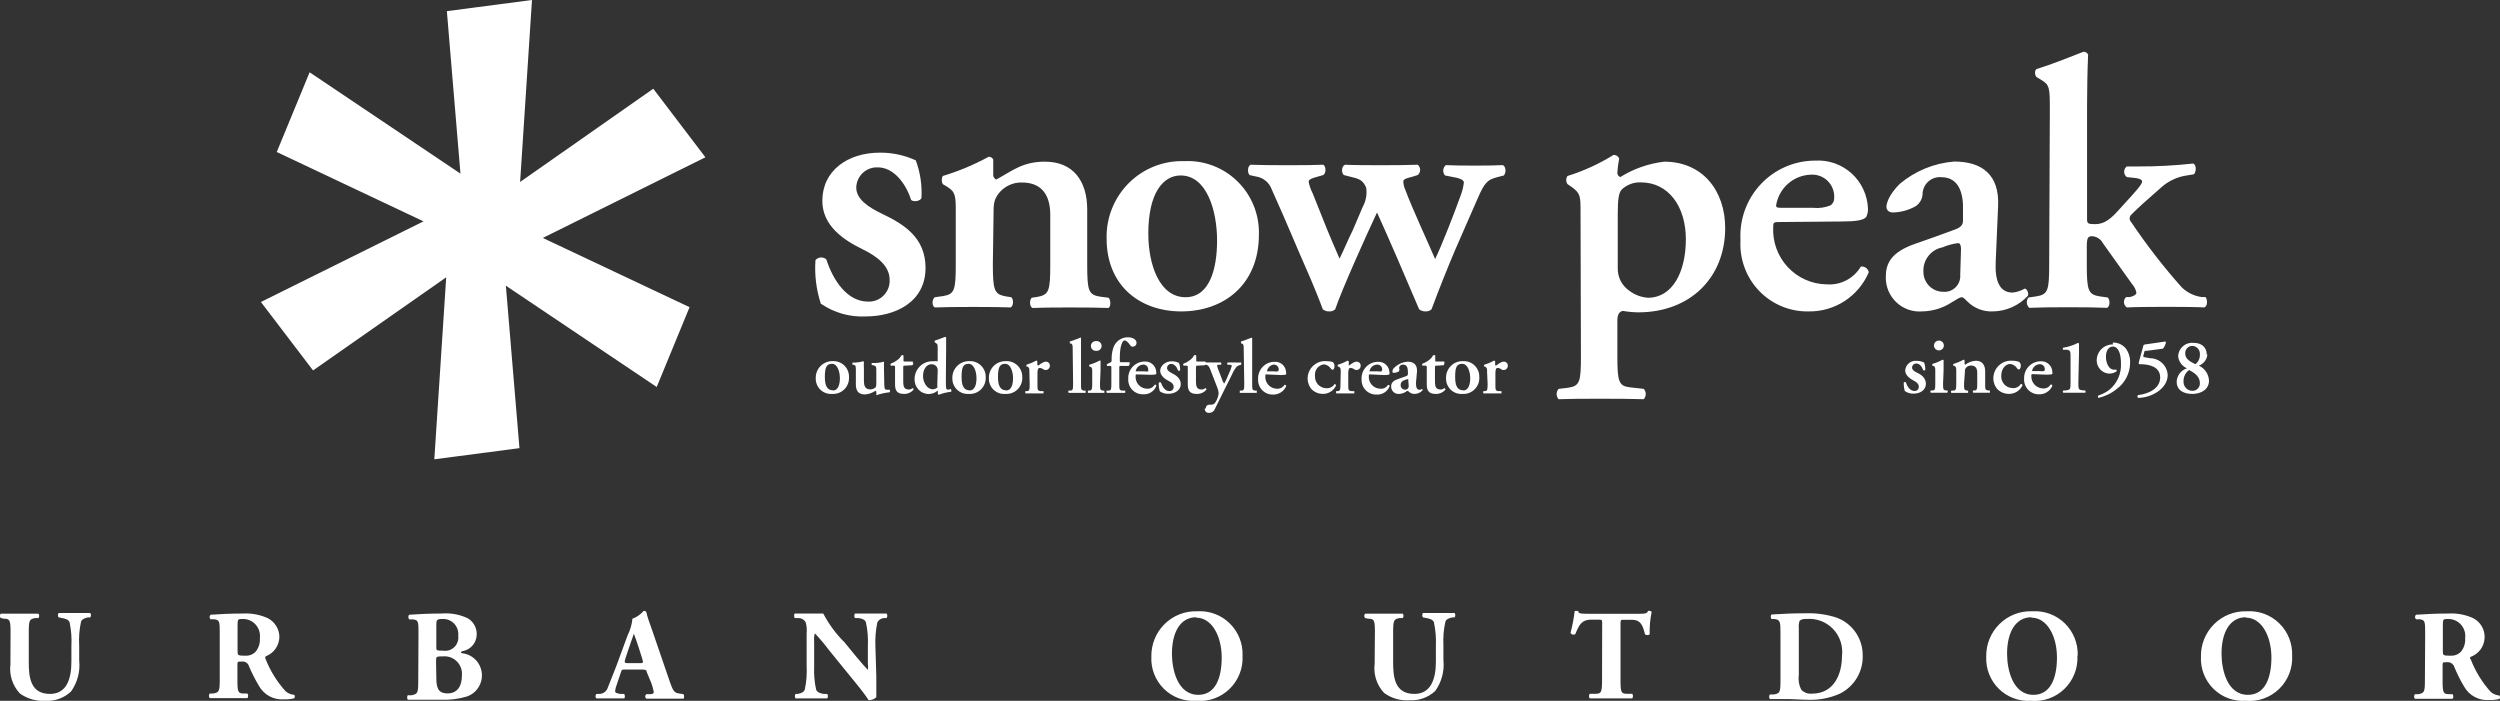 <svg width="371" height="104" viewBox="0 0 371 104" fill="none" xmlns="http://www.w3.org/2000/svg">
<rect x="0" y="0" width="371" height="104" fill="#333333" stroke="none"/>
<g clip-path="url(#clip0_676_4438)">
<path d="M1.567 93.785C1.567 92.014 1.45 91.817 0.588 91.817L0.118 91.718C0.075 91.676 0.041 91.626 0.017 91.57C-0.006 91.514 -0.019 91.454 -0.019 91.394C-0.019 91.333 -0.006 91.273 0.017 91.217C0.041 91.162 0.075 91.111 0.118 91.069H5.7C5.775 91.16 5.816 91.275 5.816 91.394C5.816 91.512 5.775 91.627 5.7 91.718H5.23C4.368 91.876 4.27 92.033 4.27 93.805V98.253C4.27 100.497 4.505 102.977 7.423 102.977C9.852 102.977 10.596 100.812 10.596 98.194V95.832C10.66 94.657 10.568 93.479 10.322 92.329C10.146 91.935 9.734 91.817 9.206 91.718L8.696 91.62C8.631 91.525 8.595 91.411 8.595 91.295C8.595 91.179 8.631 91.066 8.696 90.971H13.397C13.463 91.066 13.498 91.179 13.498 91.295C13.498 91.411 13.463 91.525 13.397 91.62H13.044C12.555 91.738 12.202 91.856 12.026 92.25C11.77 93.425 11.678 94.631 11.752 95.832V97.997C11.928 99.636 11.495 101.284 10.537 102.622C10.032 103.096 9.437 103.462 8.787 103.699C8.138 103.935 7.447 104.038 6.757 104C5.405 104.091 4.062 103.708 2.958 102.918C2.418 102.346 2.012 101.661 1.768 100.912C1.524 100.163 1.449 99.369 1.548 98.587L1.567 93.785ZM32.61 94.139C32.61 92.171 32.61 92.014 31.768 91.895H31.258C31.209 91.855 31.169 91.804 31.142 91.746C31.115 91.688 31.101 91.625 31.101 91.561C31.101 91.497 31.115 91.434 31.142 91.376C31.169 91.318 31.209 91.267 31.258 91.226C32.688 91.128 34.177 91.049 35.998 91.049C37.282 90.971 38.566 91.207 39.739 91.738C40.244 91.996 40.671 92.387 40.974 92.868C41.278 93.35 41.446 93.904 41.462 94.474C41.46 95.097 41.272 95.706 40.923 96.221C40.574 96.737 40.08 97.136 39.504 97.367C39.327 97.466 39.327 97.564 39.406 97.781C40.101 99.549 41.11 101.176 42.383 102.583C42.739 102.893 43.186 103.079 43.656 103.114C43.72 103.184 43.757 103.275 43.757 103.37C43.757 103.465 43.72 103.557 43.656 103.626C43.163 103.752 42.655 103.805 42.148 103.784C41.409 103.841 40.668 103.687 40.013 103.338C39.358 102.99 38.815 102.462 38.446 101.815C37.874 100.862 37.37 99.868 36.938 98.843C36.872 98.634 36.737 98.454 36.556 98.332C36.374 98.211 36.157 98.155 35.939 98.174C35.273 98.174 35.234 98.174 35.234 98.587V100.949C35.234 102.721 35.332 102.918 36.213 102.918H36.723C36.789 103.02 36.825 103.14 36.825 103.262C36.825 103.384 36.789 103.504 36.723 103.606H31.121C31.047 103.507 31.006 103.386 31.006 103.262C31.006 103.138 31.047 103.017 31.121 102.918H31.631C32.492 102.76 32.61 102.622 32.61 100.949V94.139ZM35.254 96.58C35.254 97.249 35.254 97.308 36.429 97.308C36.694 97.323 36.959 97.283 37.208 97.192C37.457 97.1 37.685 96.959 37.878 96.777C38.127 96.493 38.316 96.163 38.433 95.804C38.551 95.445 38.596 95.067 38.564 94.69C38.608 94.336 38.577 93.976 38.472 93.634C38.368 93.293 38.192 92.977 37.956 92.709C37.721 92.441 37.432 92.226 37.108 92.079C36.784 91.932 36.432 91.856 36.076 91.856C35.293 91.856 35.254 91.856 35.254 92.821V96.58ZM62.105 94.159C62.105 92.191 62.105 92.014 61.263 91.915H60.754C60.577 91.915 60.538 91.246 60.754 91.226C62.203 91.128 63.593 91.049 65.513 91.049C66.858 90.934 68.209 91.179 69.43 91.758C69.848 92.007 70.191 92.366 70.422 92.796C70.653 93.225 70.764 93.71 70.742 94.198C70.729 94.761 70.529 95.303 70.174 95.738C69.82 96.173 69.33 96.477 68.783 96.6C68.607 96.6 68.411 96.718 68.411 96.796C68.411 96.875 68.411 96.915 68.686 96.954C69.421 97.058 70.101 97.409 70.613 97.95C71.125 98.492 71.439 99.191 71.505 99.935C71.571 100.679 71.384 101.424 70.975 102.047C70.567 102.671 69.96 103.137 69.253 103.37C68.021 103.735 66.738 103.895 65.454 103.843H60.538C60.381 103.744 60.381 103.232 60.538 103.173H61.086C61.948 102.996 62.066 102.858 62.066 101.205L62.105 94.159ZM64.749 96.009C64.749 96.521 64.749 96.56 65.748 96.56C66.051 96.61 66.362 96.587 66.655 96.493C66.948 96.4 67.215 96.238 67.434 96.021C67.654 95.805 67.819 95.539 67.917 95.247C68.016 94.954 68.044 94.642 68 94.336C68.035 94.012 67.999 93.684 67.894 93.376C67.79 93.067 67.621 92.785 67.397 92.549C67.173 92.313 66.901 92.128 66.599 92.009C66.298 91.889 65.974 91.837 65.65 91.856C64.768 91.856 64.749 92.014 64.749 92.86V96.009ZM64.749 100.457C64.749 101.953 64.925 102.898 66.414 102.898C67.902 102.898 68.548 101.796 68.548 100.241C68.584 99.861 68.537 99.478 68.409 99.12C68.281 98.761 68.076 98.434 67.809 98.164C67.542 97.893 67.219 97.685 66.862 97.554C66.506 97.424 66.126 97.373 65.748 97.406C64.71 97.406 64.71 97.406 64.71 98.194L64.749 100.457ZM92.775 99.355C92.325 99.355 92.266 99.355 92.148 99.749L91.404 101.973C91.334 102.196 91.294 102.428 91.287 102.662C91.287 102.78 91.522 102.898 92.05 102.977H92.638C92.736 103.114 92.775 103.567 92.638 103.646H88.525C88.31 103.547 88.329 103.134 88.525 102.977H89.054C89.32 102.949 89.572 102.842 89.777 102.671C89.983 102.499 90.133 102.27 90.21 102.012C90.523 101.245 90.895 100.319 91.424 98.942L93.147 94.257C93.534 93.496 93.773 92.668 93.852 91.817C94.499 91.583 95.073 91.183 95.517 90.656C95.772 90.656 95.889 90.656 95.968 91.049C96.046 91.443 96.34 92.309 96.829 93.667L99.414 101.205C99.826 102.347 100.002 102.799 100.687 102.898L101.432 103.016C101.53 103.114 101.569 103.587 101.432 103.685H95.909C95.859 103.644 95.82 103.593 95.793 103.536C95.765 103.478 95.751 103.414 95.751 103.351C95.751 103.287 95.765 103.223 95.793 103.165C95.82 103.108 95.859 103.057 95.909 103.016H96.516C96.947 103.016 97.025 102.819 97.025 102.701C96.939 102.26 96.822 101.826 96.672 101.402L95.968 99.709C95.968 99.394 95.732 99.355 95.067 99.355H92.775ZM94.969 98.41C95.4 98.41 95.497 98.41 95.341 97.859L94.851 96.304C94.577 95.478 94.244 94.454 94.068 94.041C93.911 94.474 93.539 95.517 93.245 96.403L92.775 97.84C92.599 98.371 92.775 98.41 93.167 98.41H94.969ZM130.045 100.379V103.469C129.738 103.757 129.33 103.912 128.91 103.902C128.91 103.902 128.263 102.917 127.362 101.815L122.995 96.442C122.352 95.581 121.659 94.76 120.919 93.982C120.81 94.379 120.777 94.793 120.821 95.202V98.942C120.769 100.085 120.868 101.23 121.115 102.347C121.291 102.76 121.722 102.898 122.231 102.977H122.76C122.827 103.075 122.863 103.192 122.863 103.311C122.863 103.431 122.827 103.547 122.76 103.646H118.059C117.992 103.547 117.956 103.431 117.956 103.311C117.956 103.192 117.992 103.075 118.059 102.977H118.392C118.902 102.878 119.274 102.74 119.43 102.327C119.676 101.177 119.769 99.999 119.705 98.824V94.001C119.763 93.453 119.717 92.899 119.567 92.368C119.464 92.171 119.309 92.007 119.119 91.892C118.929 91.778 118.712 91.718 118.49 91.718H117.942C117.805 91.561 117.824 91.108 117.942 91.049H122.172C123 92.638 124.07 94.085 125.345 95.34L126.951 97.308C127.793 98.312 128.361 98.981 128.792 99.414C128.838 99.127 128.838 98.835 128.792 98.548V95.852C128.852 94.669 128.753 93.484 128.498 92.329C128.342 91.935 127.911 91.797 127.402 91.718H126.873C126.81 91.618 126.777 91.502 126.777 91.384C126.777 91.266 126.81 91.15 126.873 91.049H131.573C131.64 91.148 131.677 91.264 131.677 91.384C131.677 91.503 131.64 91.62 131.573 91.718H131.24C131.027 91.721 130.818 91.78 130.636 91.891C130.453 92.002 130.304 92.16 130.202 92.348C129.957 93.505 129.859 94.689 129.908 95.871L130.045 100.379ZM184.394 97.308C184.443 98.222 184.295 99.135 183.961 99.987C183.628 100.838 183.115 101.608 182.46 102.242C181.804 102.877 181.02 103.363 180.161 103.666C179.301 103.969 178.387 104.083 177.481 104C176.607 104.056 175.731 103.927 174.91 103.62C174.09 103.313 173.343 102.836 172.718 102.219C172.093 101.602 171.605 100.86 171.285 100.041C170.965 99.222 170.82 98.345 170.861 97.466C170.842 96.565 171.005 95.671 171.342 94.836C171.679 94.002 172.182 93.246 172.82 92.614C173.459 91.981 174.218 91.487 175.053 91.16C175.888 90.834 176.781 90.682 177.676 90.715C178.56 90.659 179.445 90.79 180.274 91.1C181.104 91.409 181.86 91.89 182.493 92.511C183.126 93.133 183.622 93.881 183.95 94.707C184.277 95.533 184.429 96.419 184.394 97.308ZM177.52 91.6C175.169 91.6 173.916 93.805 173.916 97.013C173.916 99.355 174.739 103.114 177.833 103.114C180.34 103.114 181.3 100.674 181.3 97.564C181.3 94.454 179.87 91.659 177.5 91.659" fill="white"/>
<path d="M204.037 93.785C204.037 92.014 203.92 91.817 203.058 91.817L202.588 91.718C202.545 91.676 202.51 91.626 202.487 91.57C202.463 91.514 202.451 91.454 202.451 91.394C202.451 91.333 202.463 91.273 202.487 91.217C202.51 91.162 202.545 91.111 202.588 91.069H208.17C208.244 91.16 208.285 91.275 208.285 91.394C208.285 91.512 208.244 91.627 208.17 91.718H207.699C206.857 91.876 206.74 92.033 206.74 93.805V98.253C206.74 100.497 206.975 102.976 209.893 102.976C212.322 102.976 213.085 100.811 213.085 98.194V95.832C213.135 94.656 213.037 93.479 212.792 92.329C212.615 91.935 212.204 91.817 211.675 91.718L211.166 91.62C211.1 91.525 211.065 91.411 211.065 91.295C211.065 91.179 211.1 91.066 211.166 90.97H215.866C215.932 91.066 215.967 91.179 215.967 91.295C215.967 91.411 215.932 91.525 215.866 91.62H215.534C215.024 91.738 214.652 91.856 214.496 92.25C214.24 93.399 214.141 94.577 214.202 95.753V97.918C214.378 99.558 213.945 101.205 212.987 102.543C212.478 103.017 211.879 103.382 211.227 103.619C210.574 103.856 209.881 103.958 209.188 103.921C207.841 104.017 206.503 103.634 205.408 102.839C204.868 102.267 204.462 101.582 204.218 100.833C203.974 100.084 203.899 99.29 203.998 98.509L204.037 93.785ZM237.763 92.506C237.763 92.053 237.763 91.954 237.312 91.954H236.137C234.727 91.954 234.335 92.722 233.767 94.12C233.649 94.186 233.511 94.205 233.38 94.172C233.248 94.139 233.135 94.057 233.062 93.942C233.342 92.868 233.552 91.777 233.689 90.675C233.772 90.652 233.86 90.652 233.943 90.675C234.033 90.647 234.128 90.647 234.218 90.675C234.218 91.01 234.374 91.088 235.824 91.088H242.855C244.108 91.088 244.402 91.088 244.578 90.656C244.655 90.635 244.736 90.635 244.813 90.656C244.869 90.657 244.924 90.67 244.974 90.694C245.025 90.718 245.07 90.751 245.107 90.793C244.882 91.88 244.784 92.99 244.813 94.1C244.813 94.277 244.206 94.316 244.108 94.1C243.795 92.86 243.521 91.974 242.15 91.974H240.994C240.544 91.974 240.485 91.974 240.485 92.525V100.989C240.485 102.78 240.602 102.957 241.464 102.957H242.228C242.295 103.059 242.33 103.179 242.33 103.301C242.33 103.424 242.295 103.543 242.228 103.646H235.922C235.847 103.547 235.807 103.426 235.807 103.301C235.807 103.177 235.847 103.056 235.922 102.957H236.783C237.645 102.957 237.743 102.681 237.743 100.989L237.763 92.506ZM264.222 94.139C264.222 92.309 264.222 91.954 263.302 91.856H262.929C262.734 91.856 262.734 91.187 262.929 91.187C264.535 91.088 266.024 91.01 268.061 91.01C269.567 90.969 271.07 91.182 272.506 91.64C273.653 92.047 274.645 92.801 275.346 93.799C276.048 94.796 276.424 95.988 276.424 97.21C276.472 98.399 276.174 99.577 275.565 100.598C274.956 101.62 274.063 102.439 272.996 102.957C271.48 103.624 269.831 103.927 268.178 103.842C267.277 103.842 266.22 103.744 265.632 103.744H262.655C262.581 103.645 262.54 103.524 262.54 103.4C262.54 103.275 262.581 103.154 262.655 103.055H263.243C264.105 102.917 264.222 102.76 264.222 101.087V94.139ZM266.944 100.221C266.838 100.958 266.969 101.709 267.316 102.366C267.522 102.574 267.771 102.733 268.045 102.832C268.32 102.931 268.613 102.967 268.903 102.937C272.213 102.937 273.349 99.965 273.349 97.367C273.442 96.64 273.372 95.901 273.144 95.204C272.916 94.507 272.535 93.871 272.029 93.342C271.523 92.814 270.906 92.405 270.223 92.148C269.539 91.891 268.807 91.791 268.08 91.856C267.73 91.813 267.376 91.897 267.081 92.092C266.945 92.449 266.898 92.835 266.944 93.214V100.221ZM308.288 97.308C308.337 98.22 308.19 99.132 307.857 99.982C307.524 100.832 307.014 101.6 306.36 102.234C305.707 102.869 304.925 103.355 304.068 103.659C303.212 103.964 302.3 104.08 301.394 104C300.52 104.056 299.643 103.926 298.822 103.62C298 103.313 297.252 102.836 296.626 102.22C295.999 101.603 295.509 100.862 295.187 100.043C294.865 99.224 294.718 98.346 294.755 97.466C294.736 96.562 294.901 95.664 295.24 94.827C295.579 93.99 296.086 93.231 296.728 92.599C297.371 91.966 298.135 91.472 298.975 91.148C299.814 90.824 300.711 90.677 301.61 90.715C302.493 90.659 303.378 90.79 304.208 91.099C305.038 91.409 305.793 91.89 306.427 92.511C307.06 93.133 307.556 93.881 307.883 94.707C308.211 95.533 308.362 96.419 308.328 97.308M301.473 91.6C299.123 91.6 297.85 93.805 297.85 97.013C297.85 99.355 298.672 103.114 301.767 103.114C304.273 103.114 305.253 100.674 305.253 97.564C305.253 94.454 303.823 91.659 301.453 91.659M340.153 97.308C340.202 98.222 340.055 99.135 339.721 99.987C339.387 100.838 338.875 101.608 338.219 102.242C337.563 102.877 336.779 103.363 335.92 103.666C335.061 103.969 334.147 104.083 333.24 104C332.366 104.056 331.49 103.927 330.67 103.62C329.849 103.313 329.102 102.836 328.477 102.219C327.853 101.602 327.364 100.86 327.044 100.041C326.724 99.222 326.58 98.344 326.62 97.466C326.601 96.565 326.765 95.671 327.102 94.836C327.439 94.002 327.942 93.246 328.58 92.614C329.218 91.981 329.978 91.487 330.813 91.16C331.648 90.834 332.54 90.682 333.436 90.715C334.319 90.659 335.204 90.79 336.034 91.099C336.863 91.409 337.619 91.89 338.252 92.511C338.885 93.133 339.382 93.881 339.709 94.707C340.037 95.533 340.188 96.419 340.153 97.308ZM333.299 91.6C330.929 91.6 329.675 93.805 329.675 97.013C329.675 99.355 330.498 103.114 333.592 103.114C336.099 103.114 337.078 100.674 337.078 97.564C337.078 94.454 335.649 91.659 333.279 91.659" fill="white"/>
<path d="M359.895 94.139C359.895 92.171 359.895 92.014 359.053 91.895H358.544C358.495 91.855 358.455 91.804 358.428 91.746C358.401 91.688 358.387 91.625 358.387 91.561C358.387 91.497 358.401 91.434 358.428 91.376C358.455 91.318 358.495 91.267 358.544 91.226C359.974 91.128 361.462 91.049 363.284 91.049C364.568 90.967 365.853 91.203 367.024 91.738C367.564 92.015 368.012 92.445 368.312 92.974C368.613 93.504 368.753 94.11 368.715 94.718C368.678 95.326 368.464 95.91 368.101 96.398C367.738 96.886 367.242 97.257 366.672 97.466C366.495 97.564 366.495 97.662 366.672 97.879C367.356 99.648 368.358 101.276 369.629 102.681C369.986 102.991 370.432 103.178 370.902 103.213C370.967 103.282 371.003 103.374 371.003 103.469C371.003 103.564 370.967 103.655 370.902 103.724C370.41 103.851 369.902 103.904 369.394 103.882C368.655 103.939 367.915 103.785 367.26 103.437C366.604 103.088 366.061 102.56 365.692 101.914C365.119 100.964 364.621 99.97 364.204 98.942C364.131 98.733 363.992 98.554 363.808 98.433C363.624 98.312 363.405 98.256 363.186 98.272C362.52 98.272 362.481 98.272 362.481 98.686V101.048C362.481 102.819 362.598 103.016 363.46 103.016H363.969C364.036 103.118 364.071 103.238 364.071 103.36C364.071 103.483 364.036 103.602 363.969 103.705H358.368C358.293 103.606 358.253 103.485 358.253 103.36C358.253 103.236 358.293 103.115 358.368 103.016H358.877C359.739 102.858 359.856 102.721 359.856 101.048L359.895 94.139ZM362.52 96.58C362.52 97.249 362.52 97.308 363.695 97.308C363.96 97.323 364.225 97.283 364.474 97.192C364.723 97.1 364.951 96.959 365.144 96.777C365.393 96.493 365.582 96.163 365.699 95.804C365.817 95.445 365.861 95.067 365.83 94.69C365.874 94.336 365.843 93.976 365.738 93.634C365.634 93.293 365.458 92.977 365.222 92.709C364.987 92.441 364.698 92.226 364.374 92.079C364.05 91.932 363.698 91.856 363.342 91.856C362.559 91.856 362.52 91.856 362.52 92.821V96.58ZM104.682 23.343L96.946 13.167L77.185 27.004L78.947 0L66.315 1.653L68.332 25.764L45.947 10.727L41.07 22.556L62.849 32.849L38.72 44.816L46.456 54.972L66.217 41.155L64.454 68.159L77.087 66.506L75.07 42.395L97.455 57.432L102.332 45.584L80.553 35.31L104.682 23.343ZM121.819 45.092C121.133 43 120.86 40.793 121.016 38.596C121.216 38.371 121.495 38.232 121.795 38.21C122.095 38.188 122.392 38.284 122.622 38.478C123.66 41.706 125.775 44.757 128.811 44.757C129.238 44.777 129.664 44.706 130.063 44.551C130.461 44.396 130.823 44.159 131.126 43.855C131.428 43.551 131.664 43.188 131.818 42.787C131.973 42.387 132.042 41.958 132.023 41.529C132.023 39.404 130.064 38.006 128.106 37.042C125.129 35.605 122.035 33.479 122.035 29.799C122.035 25.311 125.815 22.654 130.574 22.654C132.411 22.64 134.229 23.03 135.901 23.796C136.567 25.579 136.854 27.483 136.743 29.385C136.586 29.838 135.607 30.015 135.215 29.68C134.354 27.023 132.513 24.839 130.28 24.839C129.872 24.818 129.464 24.879 129.081 25.019C128.697 25.159 128.345 25.374 128.045 25.653C127.746 25.932 127.505 26.268 127.337 26.642C127.169 27.016 127.078 27.42 127.068 27.83C127.068 29.503 128.733 30.704 130.985 31.767C134.079 33.263 137.35 35.211 137.35 39.758C137.35 44.777 132.943 46.961 128.419 46.961C126.098 47.066 123.804 46.417 121.878 45.111" fill="white"/>
<path d="M147.339 39.187C147.339 43.123 147.554 43.675 149.297 43.989L150.081 44.108C150.453 44.481 150.394 45.426 149.983 45.623C148.142 45.525 140.935 45.525 138.721 45.623C138.31 45.426 138.251 44.481 138.721 44.108L139.877 43.95C141.659 43.675 141.835 43.104 141.835 39.187V31.491C141.835 29.129 141.835 28.48 140.523 27.693L139.897 27.319C139.805 27.132 139.757 26.927 139.757 26.718C139.757 26.51 139.805 26.305 139.897 26.118C142.262 25.409 144.546 24.453 146.712 23.264C146.855 23.255 146.996 23.29 147.119 23.364C147.241 23.438 147.338 23.547 147.398 23.677V26.118C147.398 26.118 147.554 26.59 147.868 26.63C150.355 25.272 151.785 23.992 155.075 23.992C159.325 23.992 161.342 26.945 161.342 31.078V39.266C161.342 43.202 161.538 43.753 163.301 44.029L164.515 44.186C164.887 44.56 164.828 45.505 164.515 45.702C162.302 45.603 155.055 45.603 153.214 45.702C152.784 45.505 152.744 44.56 153.097 44.186L153.9 44.068C155.682 43.753 155.858 43.182 155.858 39.266V31.885C155.858 29.208 154.801 27.082 151.648 27.082C150.981 27.066 150.32 27.206 149.718 27.494C149.116 27.781 148.589 28.206 148.181 28.736C147.496 29.68 147.437 30.153 147.437 32.101L147.339 39.187ZM186.822 34.798C186.822 42.297 181.574 46.214 175.306 46.214C169.039 46.214 164.221 42.277 164.221 35.428C164.18 33.9 164.451 32.379 165.016 30.96C165.581 29.54 166.429 28.252 167.507 27.174C168.586 26.095 169.872 25.25 171.287 24.689C172.702 24.129 174.217 23.865 175.737 23.914C177.191 23.84 178.644 24.069 180.005 24.586C181.366 25.104 182.606 25.899 183.647 26.921C184.688 27.943 185.508 29.17 186.054 30.526C186.6 31.881 186.862 33.336 186.822 34.798ZM175.933 44.108C179.576 44.108 180.614 39.758 180.614 35.703C180.614 31.255 179.086 26.039 175.208 26.039C172.525 26.039 170.41 28.775 170.41 34.64C170.41 39.462 172.153 44.108 175.933 44.108Z" fill="white"/>
<path d="M209.561 26.236C208.66 26.453 208.249 26.61 208.249 26.925C208.265 27.369 208.371 27.804 208.562 28.204C209.502 30.783 211.97 36.077 212.969 38.439C213.87 36.648 215.926 31.373 216.651 29.307C216.952 28.598 217.15 27.848 217.238 27.082C217.238 26.768 216.866 26.571 216.24 26.394L214.438 26.039C214.344 25.931 214.273 25.805 214.229 25.669C214.184 25.534 214.167 25.39 214.178 25.247C214.188 25.104 214.227 24.965 214.292 24.838C214.357 24.71 214.447 24.597 214.555 24.504C216.338 24.603 221.332 24.603 223.016 24.504C223.486 24.701 223.545 25.606 223.173 26.039L222.174 26.295C220.803 26.669 220.333 26.984 219.236 29.562L216.024 36.904C214.869 39.6 213.498 43.045 212.44 45.899C212.322 46.008 212.183 46.092 212.031 46.146C211.88 46.2 211.719 46.223 211.559 46.214C211.212 46.224 210.873 46.113 210.599 45.899C208.641 41.254 205.938 35.014 204.351 31.531C202.765 34.896 199.142 42.946 198.143 45.899C198.021 46.008 197.879 46.093 197.724 46.147C197.569 46.201 197.406 46.224 197.242 46.214C196.902 46.221 196.57 46.11 196.302 45.899C195.891 44.737 194.774 41.962 193.678 39.502C192.581 37.042 190.936 33.007 188.742 28.145C188.56 27.622 188.236 27.161 187.807 26.813C187.378 26.465 186.861 26.245 186.314 26.177L185.432 25.98C185.06 25.547 185.158 24.642 185.589 24.445C187.547 24.544 194.951 24.544 196.361 24.445C196.792 24.642 196.831 25.705 196.361 25.98L195.479 26.236C194.676 26.453 194.206 26.61 194.206 26.984C194.32 27.574 194.518 28.144 194.794 28.677L196.165 32.101C197.144 34.64 198.358 37.376 198.789 38.38C199.318 37.337 200.141 35.369 200.748 34.168L202.236 30.684C202.71 29.828 202.889 28.839 202.745 27.87C202.275 26.709 201.649 26.512 200.434 26.236L199.436 25.98C199.024 25.665 199.063 24.642 199.612 24.445C200.963 24.544 208.641 24.544 210.384 24.445C210.498 24.537 210.59 24.654 210.654 24.787C210.717 24.92 210.75 25.065 210.75 25.213C210.75 25.36 210.717 25.506 210.654 25.638C210.59 25.771 210.498 25.888 210.384 25.98L209.561 26.236ZM234.552 31.491C234.552 29.13 234.552 28.697 233.239 27.752L232.613 27.319C232.492 27.142 232.428 26.933 232.428 26.718C232.428 26.504 232.492 26.295 232.613 26.118C235.014 25.372 237.311 24.32 239.448 22.989C239.626 22.979 239.802 23.025 239.953 23.12C240.104 23.215 240.222 23.355 240.29 23.52C240.151 24.202 240.06 24.892 240.016 25.587C240.002 25.733 240.037 25.88 240.115 26.005C240.193 26.129 240.31 26.224 240.447 26.276C242.428 25.044 244.654 24.264 246.969 23.992C252.687 23.992 256.017 28.323 256.017 33.834C256.017 41.175 250.846 46.351 243.13 46.351C242.355 46.345 241.582 46.272 240.819 46.135C240.349 46.253 240.016 46.568 240.016 47.631V52.807C240.016 56.743 240.231 57.294 241.974 57.491L243.933 57.708C244.123 57.918 244.228 58.192 244.228 58.475C244.228 58.759 244.123 59.033 243.933 59.243C241.191 59.145 233.416 59.145 231.301 59.243C231.111 59.033 231.005 58.759 231.005 58.475C231.005 58.192 231.111 57.918 231.301 57.708L232.652 57.55C234.454 57.294 234.61 56.704 234.61 52.807L234.552 31.491ZM240.075 39.738C240.05 40.399 240.191 41.056 240.485 41.648C240.78 42.239 241.218 42.747 241.759 43.123C242.568 43.748 243.542 44.117 244.56 44.186C248.183 44.186 250.181 40.388 250.181 35.506C250.181 30.625 247.595 27.063 243.502 27.063C242.982 27.042 242.463 27.125 241.976 27.307C241.488 27.49 241.042 27.768 240.662 28.126C240.231 28.598 240.075 29.503 240.075 31.708V39.738ZM264.262 32.948C263.263 32.948 263.146 32.948 263.146 33.637C263.082 34.73 263.24 35.825 263.61 36.855C263.979 37.885 264.553 38.828 265.297 39.629C266.04 40.429 266.938 41.07 267.935 41.512C268.932 41.953 270.008 42.187 271.097 42.198C272.1 42.273 273.104 42.065 273.996 41.599C274.888 41.134 275.634 40.428 276.15 39.561C276.417 39.521 276.689 39.587 276.909 39.745C277.128 39.903 277.277 40.14 277.325 40.407C276.581 42.151 275.339 43.633 273.757 44.667C272.174 45.7 270.321 46.239 268.434 46.214C267.061 46.246 265.696 45.992 264.426 45.467C263.156 44.942 262.008 44.159 261.054 43.165C260.101 42.172 259.363 40.991 258.887 39.696C258.411 38.402 258.207 37.022 258.289 35.644C258.201 34.127 258.422 32.607 258.939 31.178C259.457 29.75 260.259 28.443 261.297 27.337C262.335 26.231 263.587 25.35 264.976 24.748C266.365 24.146 267.861 23.835 269.374 23.835C270.358 23.774 271.344 23.912 272.275 24.24C273.205 24.568 274.061 25.08 274.791 25.746C275.521 26.412 276.111 27.218 276.526 28.117C276.941 29.016 277.173 29.989 277.208 30.98C277.224 31.395 277.136 31.808 276.953 32.18C276.62 32.672 275.426 32.869 273.31 32.869L264.262 32.948ZM269.1 30.842C269.972 30.931 270.854 30.803 271.665 30.468C271.838 30.343 271.977 30.177 272.069 29.984C272.162 29.792 272.205 29.579 272.194 29.366C272.22 28.903 272.148 28.44 271.983 28.008C271.817 27.575 271.562 27.183 271.234 26.858C270.906 26.532 270.513 26.28 270.081 26.119C269.649 25.957 269.188 25.89 268.728 25.921C267.477 25.96 266.279 26.435 265.339 27.265C264.399 28.094 263.776 29.227 263.577 30.468C263.577 30.684 263.577 30.842 264.301 30.842H269.1ZM296.166 38.754C296.01 41.824 296.793 43.419 298.693 43.419C299.32 43.345 299.927 43.144 300.475 42.828C300.749 42.828 301.102 43.419 300.945 43.891C300.279 44.613 299.473 45.191 298.578 45.59C297.682 45.989 296.715 46.202 295.735 46.214C295.038 46.244 294.342 46.129 293.691 45.875C293.04 45.621 292.449 45.233 291.955 44.737C291.583 44.363 291.368 44.108 291.113 44.108C290.859 44.108 290.467 44.363 289.684 44.836C288.357 45.714 286.807 46.192 285.218 46.214C284.523 46.266 283.825 46.172 283.169 45.937C282.513 45.702 281.913 45.331 281.407 44.849C280.902 44.367 280.502 43.785 280.234 43.138C279.967 42.492 279.836 41.796 279.852 41.096C279.852 39.128 280.596 37.435 284.219 36.176C286.06 35.546 288.136 34.798 290.095 34.07C291.152 33.696 291.309 33.223 291.309 32.692V31.314C291.407 28.618 290.663 26.295 288.097 26.295C287.422 26.235 286.751 26.445 286.23 26.88C285.709 27.316 285.381 27.94 285.316 28.618C285.324 29.003 285.236 29.384 285.062 29.728C284.888 30.071 284.632 30.366 284.317 30.586C283.287 31.17 282.131 31.494 280.949 31.531C280.263 31.531 279.95 31.157 279.95 30.684C279.95 30.212 280.263 28.952 281.908 27.299C284.195 25.372 287.022 24.21 289.997 23.973C294.149 23.973 296.734 25.941 296.519 30.586L296.166 38.754ZM291.015 36.963C291.015 36.392 290.859 36.077 290.585 36.077C289.789 36.177 289.011 36.389 288.273 36.707C287.456 36.858 286.72 37.298 286.199 37.948C285.677 38.599 285.406 39.415 285.434 40.25C285.421 40.646 285.487 41.04 285.629 41.41C285.77 41.779 285.985 42.117 286.259 42.401C286.533 42.686 286.861 42.912 287.224 43.067C287.587 43.221 287.977 43.301 288.371 43.3C288.711 43.331 289.052 43.286 289.373 43.169C289.693 43.052 289.983 42.866 290.224 42.624C290.465 42.382 290.65 42.089 290.767 41.768C290.883 41.446 290.928 41.102 290.898 40.762L291.015 36.963ZM304.196 16.533C304.196 12.97 304.196 12.597 302.845 11.809L302.257 11.455C301.944 11.239 301.885 10.392 302.257 10.235C304.216 9.644 306.997 8.542 309.151 7.696C309.3 7.675 309.452 7.704 309.583 7.779C309.714 7.854 309.817 7.97 309.876 8.109C309.778 10.235 309.719 13.502 309.719 15.785V32.535C309.719 33.164 309.876 33.263 310.875 33.263C311.873 33.263 312.833 32.948 314.302 31.294L316.358 29.031C317.455 27.811 317.886 27.24 317.886 26.964C317.886 26.689 317.651 26.551 317.044 26.433L315.614 26.276C315.493 26.184 315.394 26.065 315.326 25.928C315.258 25.792 315.223 25.641 315.223 25.488C315.223 25.335 315.258 25.185 315.326 25.048C315.394 24.912 315.493 24.793 315.614 24.701H317.279C320.02 24.712 322.76 24.567 325.485 24.268C325.955 24.485 325.955 25.429 325.583 25.862L324.643 26.02C323.187 26.203 321.82 26.828 320.726 27.811C318.885 29.444 317.103 30.98 316.261 31.885C316.191 31.954 316.135 32.037 316.097 32.129C316.059 32.22 316.04 32.318 316.04 32.416C316.04 32.515 316.059 32.613 316.097 32.704C316.135 32.795 316.191 32.878 316.261 32.948C318.544 36.351 321.057 39.593 323.781 42.651C324.601 43.441 325.651 43.945 326.778 44.088H327.307C327.62 44.501 327.62 45.407 327.13 45.623C325.407 45.505 317.788 45.505 315.634 45.623C315.509 45.542 315.404 45.434 315.328 45.306C315.252 45.178 315.206 45.034 315.195 44.885C315.183 44.736 315.206 44.587 315.262 44.448C315.318 44.31 315.405 44.187 315.516 44.088H316.045C316.574 43.989 317.044 43.714 317.044 43.458C316.961 42.98 316.743 42.536 316.417 42.179L312.089 36.117C311.935 35.816 311.706 35.56 311.425 35.373C311.143 35.187 310.819 35.077 310.483 35.054C309.837 35.054 309.68 35.27 309.68 36.687V39.226C309.68 43.163 309.895 43.714 311.638 43.989L312.794 44.147C313.166 44.521 313.127 45.466 312.696 45.682C310.483 45.564 303.276 45.564 301.141 45.682C300.93 45.489 300.801 45.223 300.779 44.938C300.757 44.653 300.844 44.37 301.023 44.147L302.14 43.989C303.922 43.714 304.098 43.143 304.098 39.226L304.196 16.533ZM125.992 55.976C126.009 56.309 125.956 56.643 125.835 56.955C125.715 57.266 125.53 57.548 125.293 57.782C125.056 58.017 124.773 58.198 124.461 58.314C124.149 58.43 123.816 58.478 123.485 58.456C123.168 58.481 122.849 58.438 122.55 58.331C122.25 58.224 121.977 58.054 121.747 57.832C121.518 57.611 121.338 57.344 121.219 57.047C121.099 56.751 121.044 56.433 121.056 56.114C121.048 55.779 121.108 55.446 121.232 55.135C121.357 54.825 121.543 54.543 121.779 54.307C122.016 54.071 122.298 53.886 122.608 53.764C122.918 53.641 123.25 53.583 123.583 53.594C123.9 53.578 124.217 53.628 124.514 53.741C124.812 53.854 125.082 54.028 125.309 54.252C125.535 54.476 125.713 54.745 125.83 55.042C125.948 55.339 126.003 55.657 125.992 55.976ZM123.622 57.944C124.405 57.944 124.64 56.999 124.64 56.114C124.64 55.228 124.307 53.988 123.465 53.988C122.623 53.988 122.408 54.598 122.408 55.956C122.408 57.314 122.799 57.924 123.622 57.924" fill="white"/>
<path d="M131.22 56.606C131.22 57.255 131.22 57.826 131.494 57.826C131.663 57.853 131.835 57.853 132.003 57.826C132.03 57.852 132.05 57.882 132.064 57.916C132.078 57.95 132.086 57.986 132.086 58.023C132.086 58.059 132.078 58.096 132.064 58.13C132.05 58.163 132.03 58.194 132.003 58.22C131.336 58.285 130.678 58.43 130.045 58.653V58.535C130.064 58.397 130.064 58.258 130.045 58.121L129.927 57.983C129.465 58.307 128.923 58.498 128.361 58.535C127.342 58.535 127.009 57.964 127.009 56.999V55.11C127.009 54.303 127.009 54.224 126.657 54.126H126.5V53.811C127.036 53.823 127.57 53.757 128.086 53.614C128.115 53.614 128.142 53.623 128.163 53.641C128.185 53.659 128.199 53.685 128.204 53.712C128.184 54.04 128.184 54.369 128.204 54.697V56.468C128.204 57.157 128.321 57.787 129.144 57.787C129.423 57.789 129.694 57.691 129.908 57.511C130.025 57.393 130.045 57.275 130.045 56.861V55.11C130.045 54.382 130.045 54.322 129.536 54.185H129.359V53.87C129.973 53.897 130.587 53.83 131.181 53.673C131.19 53.688 131.194 53.705 131.194 53.722C131.194 53.739 131.19 53.757 131.181 53.771V54.755L131.22 56.606ZM134.256 54.264C134.04 54.264 134.04 54.264 134.04 54.657V56.428C134.04 57.157 134.04 57.806 134.863 57.806C135.071 57.802 135.272 57.726 135.431 57.59C135.48 57.604 135.521 57.636 135.547 57.68C135.572 57.724 135.58 57.776 135.568 57.826C135.391 58.036 135.168 58.202 134.917 58.311C134.665 58.42 134.392 58.47 134.119 58.456C133.022 58.456 132.826 57.826 132.826 57.019V54.677C132.826 54.283 132.826 54.264 132.611 54.264H132.219C132.195 54.245 132.175 54.221 132.161 54.194C132.148 54.167 132.141 54.137 132.141 54.106C132.141 54.075 132.148 54.045 132.161 54.018C132.175 53.991 132.195 53.967 132.219 53.949C132.549 53.833 132.86 53.667 133.139 53.456C133.396 53.268 133.61 53.026 133.766 52.748C133.812 52.716 133.867 52.699 133.923 52.699C133.979 52.699 134.034 52.716 134.079 52.748V53.437C134.079 53.634 134.079 53.653 134.295 53.653H135.431L135.529 53.909C135.533 53.968 135.52 54.027 135.493 54.08C135.465 54.132 135.423 54.175 135.372 54.204L134.256 54.264ZM140.366 56.428C140.366 57.472 140.366 57.826 140.64 57.826C140.809 57.828 140.975 57.794 141.13 57.727C141.13 57.727 141.248 58.082 141.13 58.141C140.514 58.208 139.908 58.354 139.328 58.574C139.293 58.572 139.26 58.56 139.232 58.539C139.204 58.518 139.183 58.489 139.172 58.456V58.279C139.187 58.174 139.187 58.068 139.172 57.964C138.804 58.277 138.341 58.457 137.859 58.475C137.573 58.478 137.29 58.423 137.025 58.312C136.761 58.202 136.522 58.038 136.323 57.832C136.123 57.626 135.967 57.382 135.864 57.113C135.762 56.845 135.714 56.558 135.725 56.271C135.721 55.911 135.792 55.554 135.931 55.223C136.07 54.891 136.275 54.592 136.534 54.343C136.793 54.094 137.099 53.901 137.435 53.775C137.771 53.65 138.128 53.595 138.486 53.614C138.707 53.585 138.931 53.585 139.152 53.614V51.921C139.152 51.154 139.152 51.055 138.897 50.917L138.741 50.799C138.724 50.783 138.71 50.763 138.701 50.741C138.691 50.719 138.686 50.695 138.686 50.672C138.686 50.648 138.691 50.624 138.701 50.602C138.71 50.58 138.724 50.56 138.741 50.544C139.191 50.406 139.779 50.17 140.249 49.992C140.282 49.986 140.317 49.993 140.346 50.011C140.375 50.029 140.396 50.058 140.405 50.091V51.744L140.366 56.428ZM139.152 54.992C139.168 54.798 139.12 54.604 139.015 54.441C138.929 54.318 138.815 54.217 138.681 54.149C138.548 54.08 138.401 54.045 138.251 54.047C137.468 54.047 136.978 54.834 136.978 55.799C136.978 56.763 137.585 57.767 138.408 57.767C138.659 57.766 138.902 57.675 139.093 57.511C139.122 57.408 139.122 57.299 139.093 57.196L139.152 54.992ZM146.281 55.976C146.299 56.311 146.245 56.647 146.123 56.959C146.002 57.273 145.815 57.556 145.576 57.79C145.337 58.025 145.051 58.206 144.737 58.321C144.423 58.435 144.088 58.481 143.755 58.456C143.438 58.478 143.121 58.433 142.823 58.325C142.525 58.216 142.253 58.046 142.024 57.825C141.795 57.605 141.615 57.339 141.495 57.044C141.374 56.749 141.317 56.432 141.326 56.114C141.318 55.779 141.378 55.446 141.502 55.135C141.626 54.825 141.813 54.543 142.049 54.307C142.286 54.071 142.567 53.886 142.878 53.764C143.188 53.641 143.519 53.584 143.852 53.594C144.171 53.578 144.489 53.628 144.787 53.741C145.085 53.854 145.357 54.028 145.585 54.252C145.813 54.475 145.992 54.744 146.112 55.041C146.232 55.337 146.29 55.656 146.281 55.976ZM143.892 57.944C144.695 57.944 144.91 56.999 144.91 56.114C144.91 55.228 144.577 53.988 143.735 53.988C142.893 53.988 142.697 54.598 142.697 55.956C142.697 57.314 143.069 57.924 143.892 57.924M151.706 55.976C151.724 56.311 151.67 56.647 151.549 56.959C151.427 57.273 151.24 57.556 151.001 57.79C150.762 58.025 150.476 58.206 150.162 58.321C149.848 58.435 149.513 58.481 149.18 58.456C148.863 58.481 148.544 58.438 148.244 58.331C147.945 58.224 147.672 58.054 147.442 57.833C147.213 57.611 147.033 57.344 146.913 57.047C146.794 56.751 146.739 56.433 146.751 56.114C146.74 55.78 146.798 55.447 146.92 55.137C147.042 54.826 147.226 54.544 147.461 54.308C147.696 54.072 147.977 53.886 148.286 53.764C148.595 53.641 148.926 53.583 149.258 53.594C149.578 53.575 149.898 53.623 150.199 53.735C150.499 53.847 150.773 54.02 151.003 54.244C151.233 54.468 151.415 54.737 151.536 55.036C151.657 55.334 151.715 55.654 151.706 55.976ZM149.317 57.944C150.12 57.944 150.335 56.999 150.335 56.114C150.335 55.228 150.002 53.988 149.16 53.988C148.318 53.988 148.102 54.598 148.102 55.956C148.102 57.314 148.494 57.924 149.317 57.924" fill="white"/>
<path d="M152.764 55.228C152.764 54.716 152.764 54.578 152.49 54.401H152.333C152.305 54.312 152.305 54.215 152.333 54.126C152.836 53.973 153.322 53.768 153.783 53.516C153.816 53.509 153.851 53.516 153.88 53.534C153.909 53.552 153.93 53.581 153.939 53.614V54.126L154.057 54.263C154.057 54.263 154.782 53.673 155.173 53.673C155.253 53.665 155.333 53.673 155.409 53.698C155.485 53.723 155.554 53.764 155.613 53.818C155.673 53.872 155.72 53.937 155.752 54.011C155.784 54.084 155.8 54.163 155.8 54.244C155.805 54.33 155.793 54.416 155.764 54.497C155.735 54.578 155.69 54.652 155.631 54.715C155.572 54.778 155.501 54.827 155.423 54.861C155.344 54.896 155.259 54.913 155.173 54.913C155.061 54.913 154.952 54.879 154.86 54.815C154.701 54.692 154.511 54.617 154.312 54.598C154.037 54.598 153.959 54.874 153.959 55.425V56.999C153.959 57.865 153.959 57.983 154.429 58.042H154.86V58.377H152.157V58.042H152.373C152.764 58.042 152.803 57.865 152.803 56.999L152.764 55.228ZM159.188 51.98C159.188 51.213 159.188 51.114 158.894 50.957H158.757V50.681C159.269 50.524 159.773 50.34 160.265 50.13C160.288 50.114 160.316 50.105 160.344 50.105C160.372 50.105 160.399 50.114 160.422 50.13V56.92C160.422 57.786 160.422 57.905 160.853 57.964H161.108V58.298H158.581C158.581 58.298 158.464 58.042 158.581 57.964H158.816C159.208 57.964 159.247 57.786 159.247 56.92L159.188 51.98ZM163.242 56.92C163.242 57.786 163.242 57.905 163.673 57.964H163.889V58.298H161.441V57.964H161.636C162.028 57.964 162.087 57.786 162.087 56.92V55.228C162.087 54.716 162.087 54.578 161.793 54.401H161.656C161.636 54.358 161.626 54.311 161.626 54.263C161.626 54.216 161.636 54.169 161.656 54.126C162.18 53.98 162.686 53.775 163.164 53.516C163.215 53.498 163.27 53.498 163.321 53.516V54.933L163.242 56.92ZM161.891 51.331C161.891 51.234 161.91 51.139 161.948 51.05C161.986 50.962 162.041 50.882 162.111 50.815C162.181 50.749 162.263 50.698 162.353 50.664C162.443 50.631 162.539 50.617 162.635 50.622C162.739 50.605 162.845 50.611 162.947 50.639C163.048 50.667 163.142 50.717 163.222 50.785C163.303 50.853 163.367 50.939 163.411 51.035C163.456 51.13 163.479 51.235 163.479 51.341C163.479 51.446 163.456 51.551 163.411 51.647C163.367 51.743 163.303 51.828 163.222 51.896C163.142 51.965 163.048 52.014 162.947 52.043C162.845 52.071 162.739 52.076 162.635 52.059C162.538 52.065 162.44 52.05 162.349 52.015C162.257 51.981 162.174 51.928 162.104 51.859C162.034 51.791 161.979 51.708 161.942 51.617C161.906 51.526 161.888 51.429 161.891 51.331Z" fill="white"/>
<path d="M166.336 54.303C166.101 54.303 166.101 54.303 166.101 54.657V56.921C166.101 57.787 166.101 57.905 166.532 57.964H166.983V58.298H164.241C164.241 58.298 164.123 58.042 164.241 57.964H164.495C164.887 57.964 164.926 57.787 164.926 56.921V54.637C164.926 54.342 164.926 54.303 164.711 54.303H164.299C164.264 54.266 164.243 54.217 164.243 54.165C164.243 54.114 164.264 54.064 164.299 54.027L164.809 53.771C164.857 53.749 164.897 53.712 164.925 53.667C164.953 53.621 164.967 53.569 164.965 53.516V53.319C164.954 52.758 165.033 52.2 165.2 51.665C165.339 51.2 165.624 50.791 166.012 50.5C166.4 50.21 166.871 50.052 167.355 50.051C168.138 50.051 168.667 50.406 168.667 50.898C168.662 51.046 168.6 51.186 168.494 51.289C168.388 51.392 168.246 51.449 168.099 51.449C168.035 51.452 167.971 51.439 167.913 51.412C167.855 51.385 167.804 51.343 167.766 51.291C167.394 50.76 167.139 50.524 166.865 50.524C166.591 50.524 166.18 51.311 166.18 53.043V53.378C166.18 53.732 166.18 53.752 166.415 53.752H167.629C167.651 53.815 167.651 53.885 167.629 53.949C167.64 54.017 167.631 54.086 167.603 54.149C167.575 54.212 167.53 54.266 167.472 54.303H166.336ZM168.765 55.562C168.549 55.562 168.53 55.562 168.53 55.72C168.499 55.966 168.521 56.215 168.594 56.452C168.666 56.689 168.788 56.908 168.951 57.094C169.114 57.28 169.314 57.429 169.539 57.531C169.763 57.634 170.007 57.687 170.253 57.688C170.477 57.698 170.699 57.646 170.896 57.539C171.092 57.431 171.256 57.272 171.37 57.078C171.397 57.072 171.425 57.072 171.452 57.079C171.479 57.085 171.505 57.096 171.527 57.113C171.549 57.13 171.568 57.151 171.581 57.176C171.594 57.2 171.602 57.227 171.605 57.255C171.455 57.648 171.184 57.982 170.832 58.209C170.479 58.435 170.064 58.543 169.646 58.515C169.346 58.524 169.048 58.469 168.77 58.356C168.493 58.242 168.242 58.072 168.033 57.855C167.825 57.638 167.664 57.38 167.561 57.097C167.457 56.814 167.414 56.513 167.433 56.212C167.417 55.882 167.468 55.552 167.583 55.242C167.698 54.932 167.874 54.649 168.101 54.409C168.329 54.17 168.602 53.98 168.904 53.85C169.207 53.72 169.533 53.653 169.862 53.653C170.077 53.637 170.294 53.665 170.499 53.735C170.703 53.806 170.892 53.917 171.053 54.062C171.214 54.207 171.344 54.383 171.435 54.581C171.527 54.777 171.578 54.991 171.585 55.208C171.604 55.299 171.604 55.393 171.585 55.484C171.585 55.582 171.252 55.621 170.802 55.621L168.765 55.562ZM169.822 55.11C170.01 55.148 170.203 55.148 170.39 55.11C170.424 55.028 170.424 54.936 170.39 54.854C170.396 54.754 170.381 54.654 170.345 54.561C170.31 54.468 170.255 54.383 170.185 54.312C170.115 54.242 170.03 54.187 169.938 54.151C169.845 54.116 169.745 54.1 169.646 54.106C169.373 54.117 169.112 54.223 168.908 54.406C168.704 54.589 168.571 54.838 168.53 55.11H168.686H169.822ZM172.133 58.102C171.989 57.678 171.93 57.23 171.957 56.783C172.005 56.746 172.063 56.726 172.124 56.726C172.184 56.726 172.242 56.746 172.29 56.783C172.506 57.432 172.917 58.042 173.524 58.042C173.61 58.048 173.697 58.035 173.778 58.005C173.859 57.974 173.933 57.927 173.994 57.865C174.055 57.804 174.102 57.73 174.133 57.648C174.163 57.567 174.176 57.48 174.17 57.393C174.17 56.96 173.798 56.704 173.387 56.507C172.976 56.31 172.173 55.779 172.173 55.031C172.173 54.283 172.936 53.614 173.877 53.614C174.249 53.609 174.617 53.69 174.954 53.85C175.094 54.206 175.154 54.59 175.13 54.972C175.087 55.011 175.031 55.032 174.973 55.032C174.915 55.032 174.86 55.011 174.817 54.972C174.64 54.441 174.268 54.008 173.818 54.008C173.736 54.005 173.655 54.019 173.579 54.048C173.503 54.078 173.434 54.122 173.376 54.179C173.317 54.236 173.271 54.304 173.239 54.38C173.207 54.455 173.191 54.536 173.191 54.618C173.191 54.952 173.524 55.188 173.955 55.405C174.386 55.621 175.228 56.094 175.228 56.999C175.228 57.905 174.347 58.436 173.426 58.436C172.968 58.462 172.515 58.337 172.133 58.082" fill="white"/>
<path d="M177.696 54.263C177.5 54.263 177.481 54.263 177.481 54.657V56.428C177.481 57.157 177.481 57.806 178.323 57.806C178.526 57.803 178.72 57.726 178.871 57.59C178.897 57.594 178.922 57.604 178.944 57.619C178.966 57.633 178.985 57.652 179 57.674C179.014 57.696 179.024 57.721 179.029 57.747C179.034 57.773 179.034 57.8 179.028 57.826C178.848 58.037 178.621 58.204 178.367 58.313C178.112 58.422 177.836 58.471 177.559 58.456C176.462 58.456 176.266 57.826 176.266 57.019V54.677C176.266 54.283 176.266 54.263 176.071 54.263H175.659C175.635 54.245 175.615 54.221 175.602 54.194C175.588 54.167 175.581 54.136 175.581 54.106C175.581 54.075 175.588 54.045 175.602 54.018C175.615 53.991 175.635 53.967 175.659 53.949C175.985 53.838 176.29 53.671 176.56 53.456C176.823 53.275 177.039 53.032 177.187 52.748C177.236 52.714 177.294 52.696 177.353 52.696C177.413 52.696 177.471 52.714 177.52 52.748V53.437C177.52 53.634 177.52 53.653 177.735 53.653H178.871C178.906 53.686 178.932 53.726 178.949 53.77C178.966 53.814 178.973 53.862 178.969 53.909C178.968 53.967 178.953 54.024 178.926 54.075C178.898 54.127 178.86 54.171 178.812 54.204L177.696 54.263ZM178.95 60.562C178.95 60.188 179.224 60.05 179.537 60.05H179.792C179.977 60.045 180.153 59.967 180.281 59.833C180.593 59.405 180.788 58.904 180.849 58.377C180.832 58.086 180.766 57.8 180.653 57.531L179.713 55.11C179.439 54.382 179.361 54.204 178.93 54.126H178.695C178.667 54.108 178.643 54.083 178.627 54.054C178.611 54.025 178.602 53.992 178.602 53.958C178.602 53.925 178.611 53.892 178.627 53.863C178.643 53.833 178.667 53.809 178.695 53.791H181.182C181.204 53.813 181.222 53.839 181.233 53.868C181.245 53.897 181.251 53.927 181.251 53.958C181.251 53.989 181.245 54.02 181.233 54.049C181.222 54.078 181.204 54.104 181.182 54.126H180.849C180.575 54.126 180.575 54.224 180.751 54.736L181.261 56.054C181.35 56.366 181.482 56.664 181.652 56.94C181.797 56.715 181.921 56.478 182.024 56.232L182.357 55.464C182.541 55.1 182.686 54.717 182.788 54.322C182.788 54.224 182.788 54.165 182.553 54.126H182.181C182.159 54.104 182.142 54.078 182.13 54.049C182.118 54.02 182.112 53.989 182.112 53.958C182.112 53.927 182.118 53.897 182.13 53.868C182.142 53.839 182.159 53.813 182.181 53.791H183.258C183.571 53.81 183.885 53.81 184.198 53.791V54.126C183.966 54.158 183.744 54.246 183.552 54.382C183.259 54.73 183.022 55.122 182.847 55.543L182.259 56.724C181.848 57.511 180.849 59.578 180.301 60.66C180.239 60.84 180.123 60.995 179.968 61.105C179.813 61.215 179.628 61.272 179.439 61.27C179.355 61.282 179.269 61.275 179.188 61.249C179.107 61.224 179.032 61.18 178.97 61.121C178.908 61.063 178.86 60.991 178.829 60.911C178.799 60.831 178.786 60.745 178.793 60.66" fill="white"/>
<path d="M184.57 51.98C184.57 51.213 184.57 51.114 184.276 50.957H184.159V50.681C184.59 50.563 185.197 50.307 185.667 50.13H185.823V56.92C185.823 57.786 185.823 57.905 186.254 57.964H186.509V58.298H183.982V57.964H184.217C184.609 57.964 184.648 57.786 184.648 56.92L184.57 51.98ZM188.017 55.562C187.801 55.562 187.782 55.562 187.782 55.72C187.751 55.966 187.773 56.215 187.846 56.452C187.918 56.689 188.04 56.908 188.203 57.094C188.366 57.28 188.566 57.429 188.791 57.531C189.015 57.634 189.259 57.687 189.505 57.688C189.725 57.702 189.945 57.656 190.141 57.556C190.337 57.455 190.503 57.304 190.622 57.117C190.739 57.117 190.857 57.117 190.876 57.294C190.712 57.677 190.438 58.001 190.089 58.226C189.74 58.45 189.332 58.565 188.918 58.554C188.618 58.563 188.32 58.509 188.042 58.395C187.764 58.282 187.513 58.111 187.305 57.894C187.097 57.677 186.936 57.419 186.832 57.136C186.729 56.853 186.685 56.552 186.705 56.251C186.689 55.921 186.74 55.591 186.855 55.281C186.97 54.971 187.146 54.688 187.373 54.449C187.6 54.209 187.873 54.019 188.176 53.889C188.478 53.759 188.804 53.692 189.133 53.693C189.349 53.677 189.566 53.705 189.77 53.775C189.975 53.845 190.164 53.956 190.325 54.101C190.485 54.246 190.616 54.423 190.707 54.62C190.798 54.817 190.849 55.03 190.857 55.248C190.875 55.338 190.875 55.432 190.857 55.523C190.857 55.621 190.524 55.661 190.054 55.661L188.017 55.562ZM189.074 55.11C189.262 55.15 189.455 55.15 189.642 55.11C189.678 55.077 189.707 55.038 189.728 54.994C189.748 54.95 189.759 54.902 189.76 54.854C189.766 54.752 189.75 54.651 189.714 54.556C189.677 54.461 189.621 54.375 189.548 54.304C189.476 54.233 189.389 54.179 189.294 54.145C189.198 54.111 189.097 54.097 188.996 54.106C188.749 54.149 188.521 54.269 188.345 54.449C188.169 54.629 188.054 54.86 188.017 55.11H188.193H189.074ZM197.809 53.752C197.886 53.829 197.947 53.921 197.987 54.023C198.028 54.124 198.047 54.233 198.044 54.342C198.044 54.716 197.849 54.893 197.751 54.893L197.535 54.755C197.422 54.568 197.268 54.409 197.085 54.289C196.902 54.17 196.694 54.094 196.478 54.067C196.278 54.091 196.086 54.155 195.911 54.254C195.736 54.353 195.582 54.486 195.458 54.645C195.335 54.804 195.243 54.986 195.19 55.181C195.136 55.375 195.121 55.579 195.146 55.779C195.13 56.009 195.16 56.239 195.235 56.457C195.31 56.675 195.428 56.875 195.581 57.046C195.735 57.217 195.921 57.355 196.129 57.451C196.337 57.548 196.562 57.602 196.791 57.609C197.036 57.636 197.283 57.593 197.505 57.485C197.727 57.377 197.914 57.209 198.044 56.999C198.101 56.998 198.155 57.018 198.198 57.054C198.241 57.09 198.27 57.14 198.279 57.196C198.109 57.574 197.833 57.894 197.486 58.117C197.138 58.341 196.734 58.458 196.321 58.456C195.728 58.463 195.155 58.245 194.715 57.846C194.285 57.396 194.047 56.796 194.049 56.173C194.05 55.812 194.126 55.456 194.272 55.127C194.417 54.797 194.629 54.502 194.895 54.26C195.16 54.017 195.472 53.833 195.812 53.718C196.152 53.604 196.512 53.562 196.869 53.594C197.209 53.589 197.547 53.642 197.868 53.752" fill="white"/>
<path d="M198.965 55.228C198.965 54.716 198.965 54.578 198.671 54.401H198.534C198.514 54.358 198.504 54.311 198.504 54.263C198.504 54.216 198.514 54.169 198.534 54.126C199.039 53.98 199.525 53.775 199.983 53.516L200.159 53.614V54.263C200.512 54.027 200.904 53.673 201.295 53.673C201.375 53.665 201.455 53.673 201.531 53.698C201.607 53.723 201.676 53.764 201.736 53.818C201.795 53.872 201.842 53.937 201.874 54.011C201.906 54.084 201.923 54.163 201.922 54.244C201.928 54.331 201.915 54.419 201.885 54.502C201.854 54.584 201.807 54.659 201.746 54.722C201.685 54.785 201.612 54.835 201.531 54.867C201.45 54.9 201.363 54.916 201.276 54.913C201.17 54.913 201.067 54.878 200.982 54.815C200.818 54.688 200.62 54.613 200.414 54.598C200.159 54.598 200.081 54.874 200.081 55.425V56.999C200.081 57.865 200.081 57.983 200.532 58.042H200.982V58.377H198.279V58.042H198.475C198.867 58.042 198.926 57.865 198.926 56.999L198.965 55.228ZM203.391 55.562C203.156 55.562 203.136 55.562 203.136 55.72C203.106 55.967 203.128 56.219 203.202 56.457C203.275 56.695 203.399 56.915 203.564 57.101C203.729 57.287 203.932 57.436 204.159 57.537C204.385 57.639 204.631 57.69 204.879 57.688C205.097 57.705 205.315 57.66 205.508 57.559C205.702 57.458 205.864 57.305 205.976 57.117C206.094 57.117 206.211 57.117 206.231 57.294C206.081 57.687 205.81 58.021 205.458 58.248C205.105 58.475 204.69 58.582 204.272 58.554C203.973 58.563 203.674 58.509 203.397 58.395C203.119 58.282 202.868 58.111 202.66 57.894C202.451 57.677 202.29 57.419 202.187 57.136C202.083 56.853 202.04 56.552 202.059 56.251C202.043 55.923 202.094 55.594 202.207 55.286C202.321 54.977 202.496 54.695 202.721 54.456C202.946 54.217 203.217 54.026 203.517 53.895C203.817 53.764 204.141 53.695 204.468 53.693C204.684 53.677 204.901 53.705 205.105 53.775C205.31 53.845 205.498 53.956 205.659 54.101C205.82 54.246 205.95 54.423 206.042 54.62C206.133 54.817 206.184 55.03 206.192 55.248C206.211 55.338 206.211 55.432 206.192 55.523C206.192 55.621 205.839 55.661 205.389 55.661L203.391 55.562ZM204.449 55.11C204.629 55.151 204.816 55.151 204.997 55.11C205.036 55.08 205.068 55.041 205.088 54.997C205.109 54.952 205.118 54.903 205.114 54.854C205.12 54.754 205.105 54.654 205.069 54.561C205.034 54.468 204.979 54.383 204.909 54.312C204.839 54.242 204.754 54.187 204.662 54.151C204.569 54.116 204.469 54.1 204.37 54.106C204.094 54.112 203.828 54.216 203.62 54.4C203.412 54.583 203.276 54.835 203.234 55.11H203.391H204.449ZM210.128 56.842C210.128 57.511 210.265 57.846 210.677 57.846C210.813 57.83 210.946 57.79 211.068 57.727C211.068 57.727 211.205 57.846 211.068 57.964C210.921 58.118 210.745 58.241 210.55 58.325C210.355 58.41 210.145 58.454 209.932 58.456C209.778 58.462 209.624 58.438 209.48 58.384C209.335 58.33 209.203 58.247 209.09 58.141L208.914 58.003C208.914 58.003 208.777 58.003 208.601 58.16C208.306 58.344 207.968 58.446 207.621 58.456C207.47 58.47 207.318 58.451 207.174 58.402C207.031 58.352 206.899 58.273 206.788 58.169C206.677 58.065 206.589 57.939 206.53 57.798C206.472 57.657 206.443 57.506 206.446 57.353C206.446 56.92 206.623 56.547 207.406 56.271L208.679 55.818C208.894 55.72 208.934 55.621 208.934 55.503V55.208C208.934 54.618 208.796 54.106 208.228 54.106C208.155 54.098 208.08 54.105 208.01 54.126C207.939 54.148 207.873 54.184 207.816 54.231C207.759 54.279 207.713 54.338 207.679 54.405C207.646 54.471 207.626 54.543 207.621 54.618C207.66 54.695 207.678 54.78 207.674 54.866C207.671 54.952 207.646 55.036 207.602 55.11C207.377 55.246 207.12 55.32 206.858 55.326C206.72 55.326 206.642 55.326 206.642 55.149C206.642 54.972 206.642 54.755 207.093 54.401C207.59 53.979 208.206 53.725 208.855 53.673C209.776 53.673 210.324 54.086 210.285 55.11L210.128 56.842ZM208.992 56.448V56.251C208.817 56.272 208.645 56.318 208.483 56.389C208.15 56.507 207.856 56.665 207.856 57.157C207.854 57.244 207.869 57.33 207.9 57.411C207.931 57.492 207.978 57.566 208.039 57.629C208.099 57.691 208.171 57.741 208.251 57.775C208.33 57.809 208.416 57.826 208.503 57.826C208.576 57.832 208.65 57.822 208.719 57.796C208.789 57.77 208.851 57.73 208.904 57.678C208.956 57.625 208.996 57.562 209.021 57.492C209.047 57.423 209.057 57.349 209.051 57.275L208.992 56.448ZM213.164 54.263C212.968 54.263 212.948 54.263 212.948 54.657V56.428C212.948 57.157 212.948 57.806 213.791 57.806C213.994 57.806 214.19 57.729 214.339 57.59C214.365 57.594 214.39 57.604 214.412 57.619C214.434 57.633 214.453 57.652 214.467 57.674C214.482 57.696 214.492 57.721 214.497 57.747C214.502 57.773 214.501 57.8 214.496 57.826C214.316 58.037 214.089 58.204 213.834 58.313C213.58 58.422 213.303 58.471 213.027 58.456C211.93 58.456 211.734 57.826 211.734 57.019V54.677C211.734 54.283 211.734 54.263 211.538 54.263H211.127C211.098 54.248 211.074 54.226 211.057 54.198C211.04 54.17 211.032 54.139 211.032 54.106C211.032 54.073 211.04 54.041 211.057 54.014C211.074 53.986 211.098 53.963 211.127 53.949C211.453 53.838 211.758 53.671 212.028 53.456C212.291 53.275 212.506 53.032 212.655 52.748C212.704 52.714 212.762 52.696 212.821 52.696C212.881 52.696 212.939 52.714 212.988 52.748V53.437C212.988 53.634 212.988 53.653 213.203 53.653H214.339V53.909C214.345 53.966 214.336 54.024 214.311 54.076C214.287 54.128 214.249 54.172 214.202 54.204L213.164 54.263ZM219.529 55.976C219.547 56.311 219.493 56.647 219.372 56.959C219.25 57.272 219.063 57.556 218.824 57.79C218.585 58.025 218.299 58.206 217.985 58.321C217.671 58.435 217.336 58.481 217.003 58.456C216.687 58.478 216.371 58.433 216.074 58.325C215.777 58.216 215.506 58.045 215.278 57.825C215.051 57.604 214.873 57.337 214.755 57.042C214.637 56.748 214.582 56.431 214.594 56.114C214.583 55.78 214.64 55.447 214.762 55.137C214.884 54.826 215.069 54.544 215.304 54.308C215.539 54.072 215.819 53.886 216.128 53.764C216.438 53.641 216.768 53.583 217.101 53.594C217.419 53.575 217.739 53.623 218.038 53.735C218.338 53.847 218.611 54.02 218.839 54.245C219.068 54.469 219.248 54.739 219.366 55.037C219.485 55.335 219.541 55.655 219.529 55.976ZM217.159 57.944C217.943 57.944 218.178 56.999 218.178 56.114C218.178 55.228 217.845 53.988 216.983 53.988C216.121 53.988 215.945 54.598 215.945 55.956C215.945 57.314 216.317 57.924 217.159 57.924" fill="white"/>
<path d="M220.685 55.228C220.685 54.716 220.685 54.578 220.391 54.401H220.254C220.235 54.358 220.225 54.311 220.225 54.263C220.225 54.216 220.235 54.169 220.254 54.126C220.759 53.98 221.246 53.775 221.704 53.516C221.739 53.512 221.776 53.519 221.807 53.537C221.839 53.554 221.864 53.581 221.88 53.614V54.126C221.879 54.159 221.891 54.191 221.913 54.217C221.934 54.242 221.964 54.259 221.997 54.263C222.35 54.027 222.742 53.673 223.133 53.673C223.213 53.665 223.293 53.673 223.369 53.698C223.445 53.723 223.514 53.764 223.573 53.818C223.633 53.872 223.68 53.937 223.712 54.011C223.744 54.084 223.76 54.163 223.76 54.244C223.765 54.331 223.753 54.419 223.722 54.502C223.692 54.584 223.645 54.659 223.584 54.722C223.523 54.785 223.45 54.835 223.369 54.867C223.288 54.9 223.201 54.916 223.114 54.913C223.002 54.911 222.893 54.877 222.8 54.815C222.645 54.686 222.453 54.611 222.252 54.598C221.997 54.598 221.919 54.873 221.919 55.425V56.999C221.919 57.865 221.919 57.983 222.369 58.042H222.82V58.377H220.117V58.042H220.313C220.705 58.042 220.763 57.865 220.763 56.999L220.685 55.228ZM282.691 58.082C282.559 57.655 282.499 57.209 282.515 56.763C282.537 56.741 282.563 56.724 282.592 56.712C282.62 56.7 282.651 56.694 282.682 56.694C282.713 56.694 282.743 56.7 282.772 56.712C282.8 56.724 282.826 56.741 282.848 56.763C283.044 57.413 283.494 58.023 284.102 58.023C284.188 58.029 284.275 58.016 284.356 57.985C284.437 57.955 284.51 57.907 284.571 57.845C284.633 57.784 284.68 57.71 284.71 57.628C284.741 57.547 284.754 57.46 284.748 57.373C284.748 56.94 284.356 56.665 283.964 56.468C283.573 56.271 282.731 55.739 282.731 54.992C282.742 54.781 282.797 54.575 282.892 54.386C282.986 54.197 283.119 54.03 283.281 53.895C283.442 53.761 283.63 53.661 283.832 53.602C284.034 53.544 284.246 53.527 284.454 53.555C284.826 53.55 285.195 53.63 285.531 53.791C285.67 54.148 285.73 54.531 285.708 54.913C285.687 54.934 285.663 54.951 285.636 54.963C285.609 54.975 285.58 54.981 285.551 54.981C285.522 54.981 285.493 54.975 285.466 54.963C285.439 54.951 285.414 54.934 285.394 54.913C285.218 54.382 284.846 53.949 284.395 53.949C284.312 53.943 284.229 53.955 284.151 53.983C284.073 54.011 284.001 54.055 283.941 54.113C283.88 54.17 283.832 54.239 283.799 54.316C283.766 54.392 283.749 54.475 283.749 54.559C283.749 54.873 284.082 55.129 284.532 55.326C284.983 55.523 285.805 56.035 285.805 56.96C285.805 57.885 284.924 58.416 284.004 58.416C283.537 58.438 283.077 58.306 282.691 58.042M288.352 56.901C288.352 57.767 288.352 57.885 288.802 57.944H288.998C289.096 57.944 288.998 58.239 288.998 58.279H286.55C286.452 58.279 286.432 58.023 286.55 57.944H286.765C287.157 57.944 287.196 57.767 287.196 56.901V55.11C287.196 54.578 287.196 54.46 286.922 54.283H286.765C286.737 54.194 286.737 54.097 286.765 54.008C287.29 53.856 287.796 53.645 288.273 53.378C288.305 53.381 288.335 53.392 288.363 53.409C288.39 53.426 288.413 53.449 288.43 53.476V54.893L288.352 56.901ZM287 51.272C287 51.174 287.02 51.078 287.057 50.988C287.095 50.899 287.15 50.818 287.219 50.75C287.289 50.682 287.371 50.629 287.461 50.593C287.551 50.558 287.648 50.541 287.744 50.544C287.937 50.544 288.121 50.62 288.257 50.757C288.393 50.893 288.469 51.079 288.469 51.272C288.469 51.465 288.393 51.65 288.257 51.787C288.121 51.923 287.937 52 287.744 52C287.648 52.003 287.551 51.986 287.461 51.95C287.371 51.915 287.289 51.862 287.219 51.794C287.15 51.726 287.095 51.645 287.057 51.555C287.02 51.465 287 51.369 287 51.272Z" fill="white"/>
<path d="M291.465 56.901C291.465 57.767 291.465 57.885 291.896 57.964H292.072V58.298H289.604C289.506 58.298 289.487 58.042 289.604 57.964H289.859C290.251 57.964 290.309 57.786 290.309 56.92V55.11C290.309 54.578 290.309 54.46 290.016 54.283H289.879C289.859 54.24 289.849 54.193 289.849 54.145C289.849 54.098 289.859 54.051 289.879 54.008C290.404 53.856 290.91 53.645 291.387 53.378C291.42 53.375 291.453 53.384 291.481 53.401C291.509 53.419 291.531 53.445 291.543 53.476V54.008L291.641 54.126C292.097 53.769 292.651 53.563 293.228 53.535C294.168 53.535 294.599 54.185 294.599 55.09V56.901C294.599 57.767 294.599 57.885 295.049 57.944H295.304V58.279H292.816C292.816 58.279 292.718 58.023 292.816 57.944H292.993C293.384 57.944 293.423 57.747 293.423 56.881V55.307C293.423 54.696 293.188 54.244 292.503 54.244C292.357 54.239 292.212 54.269 292.079 54.33C291.947 54.392 291.83 54.483 291.739 54.598C291.582 54.815 291.582 54.913 291.582 55.346L291.465 56.901ZM299.652 53.712C299.734 53.785 299.798 53.877 299.839 53.98C299.879 54.082 299.896 54.193 299.887 54.303C299.887 54.677 299.691 54.834 299.593 54.834C299.55 54.834 299.508 54.824 299.47 54.803C299.432 54.782 299.4 54.752 299.377 54.716C299.265 54.526 299.112 54.364 298.929 54.241C298.746 54.118 298.538 54.038 298.32 54.008C297.673 54.008 296.988 54.657 296.988 55.759C296.972 55.989 297.002 56.219 297.077 56.437C297.152 56.655 297.27 56.855 297.423 57.026C297.577 57.197 297.763 57.335 297.971 57.432C298.179 57.529 298.404 57.582 298.633 57.59C298.878 57.619 299.126 57.577 299.349 57.469C299.571 57.361 299.757 57.191 299.887 56.98C299.946 56.974 300.005 56.991 300.053 57.027C300.1 57.064 300.131 57.117 300.141 57.176C299.961 57.569 299.67 57.899 299.304 58.127C298.939 58.354 298.515 58.468 298.085 58.456C297.49 58.452 296.918 58.228 296.479 57.826C296.049 57.376 295.81 56.776 295.813 56.153C295.811 55.788 295.886 55.428 296.031 55.093C296.176 54.759 296.39 54.459 296.657 54.213C296.924 53.967 297.24 53.779 297.584 53.662C297.927 53.546 298.291 53.502 298.653 53.535C298.994 53.525 299.334 53.586 299.652 53.712Z" fill="white"/>
<path d="M301.709 55.523C301.474 55.523 301.455 55.523 301.455 55.681C301.43 55.928 301.457 56.179 301.535 56.416C301.612 56.653 301.737 56.871 301.903 57.056C302.069 57.241 302.272 57.389 302.498 57.492C302.724 57.594 302.969 57.647 303.217 57.649C303.437 57.663 303.656 57.616 303.85 57.511C304.044 57.407 304.205 57.25 304.314 57.058C304.344 57.053 304.374 57.053 304.404 57.06C304.433 57.068 304.461 57.081 304.485 57.099C304.509 57.118 304.529 57.142 304.543 57.168C304.558 57.195 304.566 57.225 304.569 57.255C304.405 57.638 304.13 57.962 303.781 58.186C303.432 58.411 303.024 58.525 302.61 58.515C302.308 58.523 302.007 58.469 301.727 58.354C301.447 58.24 301.194 58.068 300.983 57.849C300.773 57.63 300.611 57.37 300.507 57.085C300.402 56.8 300.358 56.495 300.377 56.192C300.364 55.86 300.418 55.529 300.535 55.218C300.652 54.907 300.829 54.622 301.058 54.382C301.286 54.141 301.56 53.949 301.864 53.817C302.168 53.685 302.495 53.616 302.826 53.614C303.044 53.598 303.263 53.626 303.47 53.697C303.677 53.769 303.868 53.881 304.031 54.028C304.193 54.175 304.325 54.354 304.417 54.553C304.51 54.752 304.561 54.969 304.569 55.188C304.587 55.279 304.587 55.373 304.569 55.464C304.569 55.562 304.236 55.602 303.766 55.602L301.709 55.523ZM302.767 55.07C302.954 55.111 303.148 55.111 303.335 55.07C303.373 55.04 303.403 55.001 303.424 54.956C303.444 54.912 303.454 54.863 303.452 54.815C303.458 54.712 303.442 54.61 303.406 54.514C303.369 54.418 303.313 54.331 303.241 54.259C303.169 54.187 303.083 54.13 302.987 54.094C302.892 54.057 302.79 54.041 302.688 54.047C302.41 54.058 302.144 54.166 301.937 54.353C301.729 54.54 301.593 54.793 301.553 55.07H301.729H302.767ZM308.427 56.704C308.427 57.826 308.427 57.846 309.171 57.944H309.484V58.279H306.214C306.096 58.279 306.096 58.023 306.214 57.944H306.527C307.232 57.846 307.271 57.826 307.271 56.704V53.023C307.271 52.256 307.271 51.961 306.723 51.901H306.155C306.127 51.857 306.112 51.806 306.112 51.754C306.112 51.702 306.127 51.65 306.155 51.606C306.933 51.484 307.687 51.238 308.388 50.878L308.525 50.977V52.394L308.427 56.704ZM313.539 50.839C313.913 50.826 314.284 50.902 314.624 51.059C314.964 51.216 315.263 51.451 315.497 51.744C315.946 52.394 316.161 53.179 316.104 53.968C316.079 54.699 315.89 55.416 315.55 56.063C315.211 56.711 314.731 57.273 314.146 57.708C313.348 58.363 312.409 58.821 311.404 59.046C311.379 59.024 311.359 58.997 311.345 58.966C311.331 58.936 311.324 58.903 311.324 58.869C311.324 58.836 311.331 58.802 311.345 58.772C311.359 58.741 311.379 58.714 311.404 58.692C311.989 58.504 312.539 58.218 313.029 57.846C313.604 57.371 314.059 56.768 314.358 56.084C314.658 55.4 314.793 54.655 314.753 53.909C314.753 52.571 314.4 51.429 313.539 51.429C313.029 51.429 312.54 51.901 312.52 52.886C312.501 53.87 312.971 54.854 313.676 54.854H314.067C314.099 54.893 314.117 54.941 314.117 54.992C314.117 55.042 314.099 55.091 314.067 55.129C313.735 55.345 313.346 55.455 312.951 55.444C312.459 55.405 312 55.18 311.666 54.815C311.332 54.45 311.148 53.972 311.149 53.476C311.152 53.162 311.216 52.851 311.339 52.562C311.462 52.272 311.64 52.01 311.864 51.791C312.088 51.571 312.353 51.398 312.644 51.282C312.935 51.166 313.245 51.109 313.558 51.114" fill="white"/>
<path d="M321.333 50.681L321.431 50.78C321.363 51.134 321.209 51.465 320.981 51.744L318.591 52.059C318.259 52.059 318.239 52.059 318.18 52.374L318.063 52.787C318.063 52.925 318.063 52.984 318.298 53.023L319.101 53.161C319.764 53.17 320.399 53.431 320.878 53.891C321.358 54.351 321.646 54.976 321.686 55.641C321.686 57.708 319.238 59.046 317.279 59.046C317.225 58.991 317.195 58.917 317.195 58.84C317.195 58.762 317.225 58.688 317.279 58.633C318.924 58.436 320.57 57.629 320.57 56.015C320.57 54.401 318.905 54.047 317.612 54.047C317.377 54.047 317.338 54.047 317.416 53.693L318.043 51.429C318.043 51.232 318.161 51.134 318.337 51.114L321.333 50.681ZM327.581 52.59C327.548 52.962 327.411 53.316 327.186 53.612C326.961 53.909 326.656 54.134 326.308 54.263C326.74 54.457 327.11 54.767 327.376 55.16C327.643 55.553 327.795 56.013 327.816 56.487C327.816 57.786 326.641 58.456 325.368 58.456C324.095 58.456 323.018 57.964 323.018 56.625C323.042 56.18 323.201 55.752 323.474 55.4C323.747 55.048 324.121 54.789 324.545 54.657C324.186 54.501 323.874 54.25 323.643 53.932C323.413 53.613 323.271 53.238 323.233 52.846C323.248 52.563 323.319 52.286 323.444 52.032C323.568 51.777 323.743 51.551 323.958 51.367C324.172 51.183 324.422 51.044 324.691 50.96C324.96 50.876 325.244 50.848 325.525 50.878C326.661 50.878 327.483 51.488 327.483 52.63M326.465 56.881C326.465 55.976 325.838 55.405 324.859 54.913C324.6 55.098 324.39 55.343 324.247 55.628C324.104 55.912 324.031 56.228 324.036 56.547C324.02 56.729 324.041 56.912 324.098 57.086C324.156 57.259 324.248 57.419 324.369 57.556C324.49 57.692 324.638 57.803 324.803 57.879C324.968 57.956 325.147 57.998 325.329 58.003C325.479 58.008 325.63 57.983 325.77 57.927C325.91 57.872 326.038 57.788 326.144 57.681C326.251 57.574 326.334 57.446 326.389 57.305C326.444 57.164 326.47 57.013 326.465 56.861M324.291 52.512C324.291 53.319 325.152 53.732 325.799 54.047C326.016 53.878 326.189 53.659 326.305 53.41C326.421 53.16 326.475 52.886 326.465 52.61C326.478 52.452 326.459 52.292 326.41 52.142C326.361 51.991 326.281 51.851 326.177 51.732C326.073 51.612 325.946 51.515 325.803 51.446C325.661 51.377 325.506 51.338 325.348 51.331C325.199 51.33 325.051 51.361 324.914 51.421C324.778 51.482 324.656 51.571 324.556 51.683C324.456 51.794 324.38 51.926 324.335 52.069C324.289 52.212 324.274 52.362 324.291 52.512Z" fill="white"/>
</g>
<defs>
<clipPath id="clip0_676_4438">
<rect width="371" height="104" fill="white"/>
</clipPath>
</defs>
</svg>
